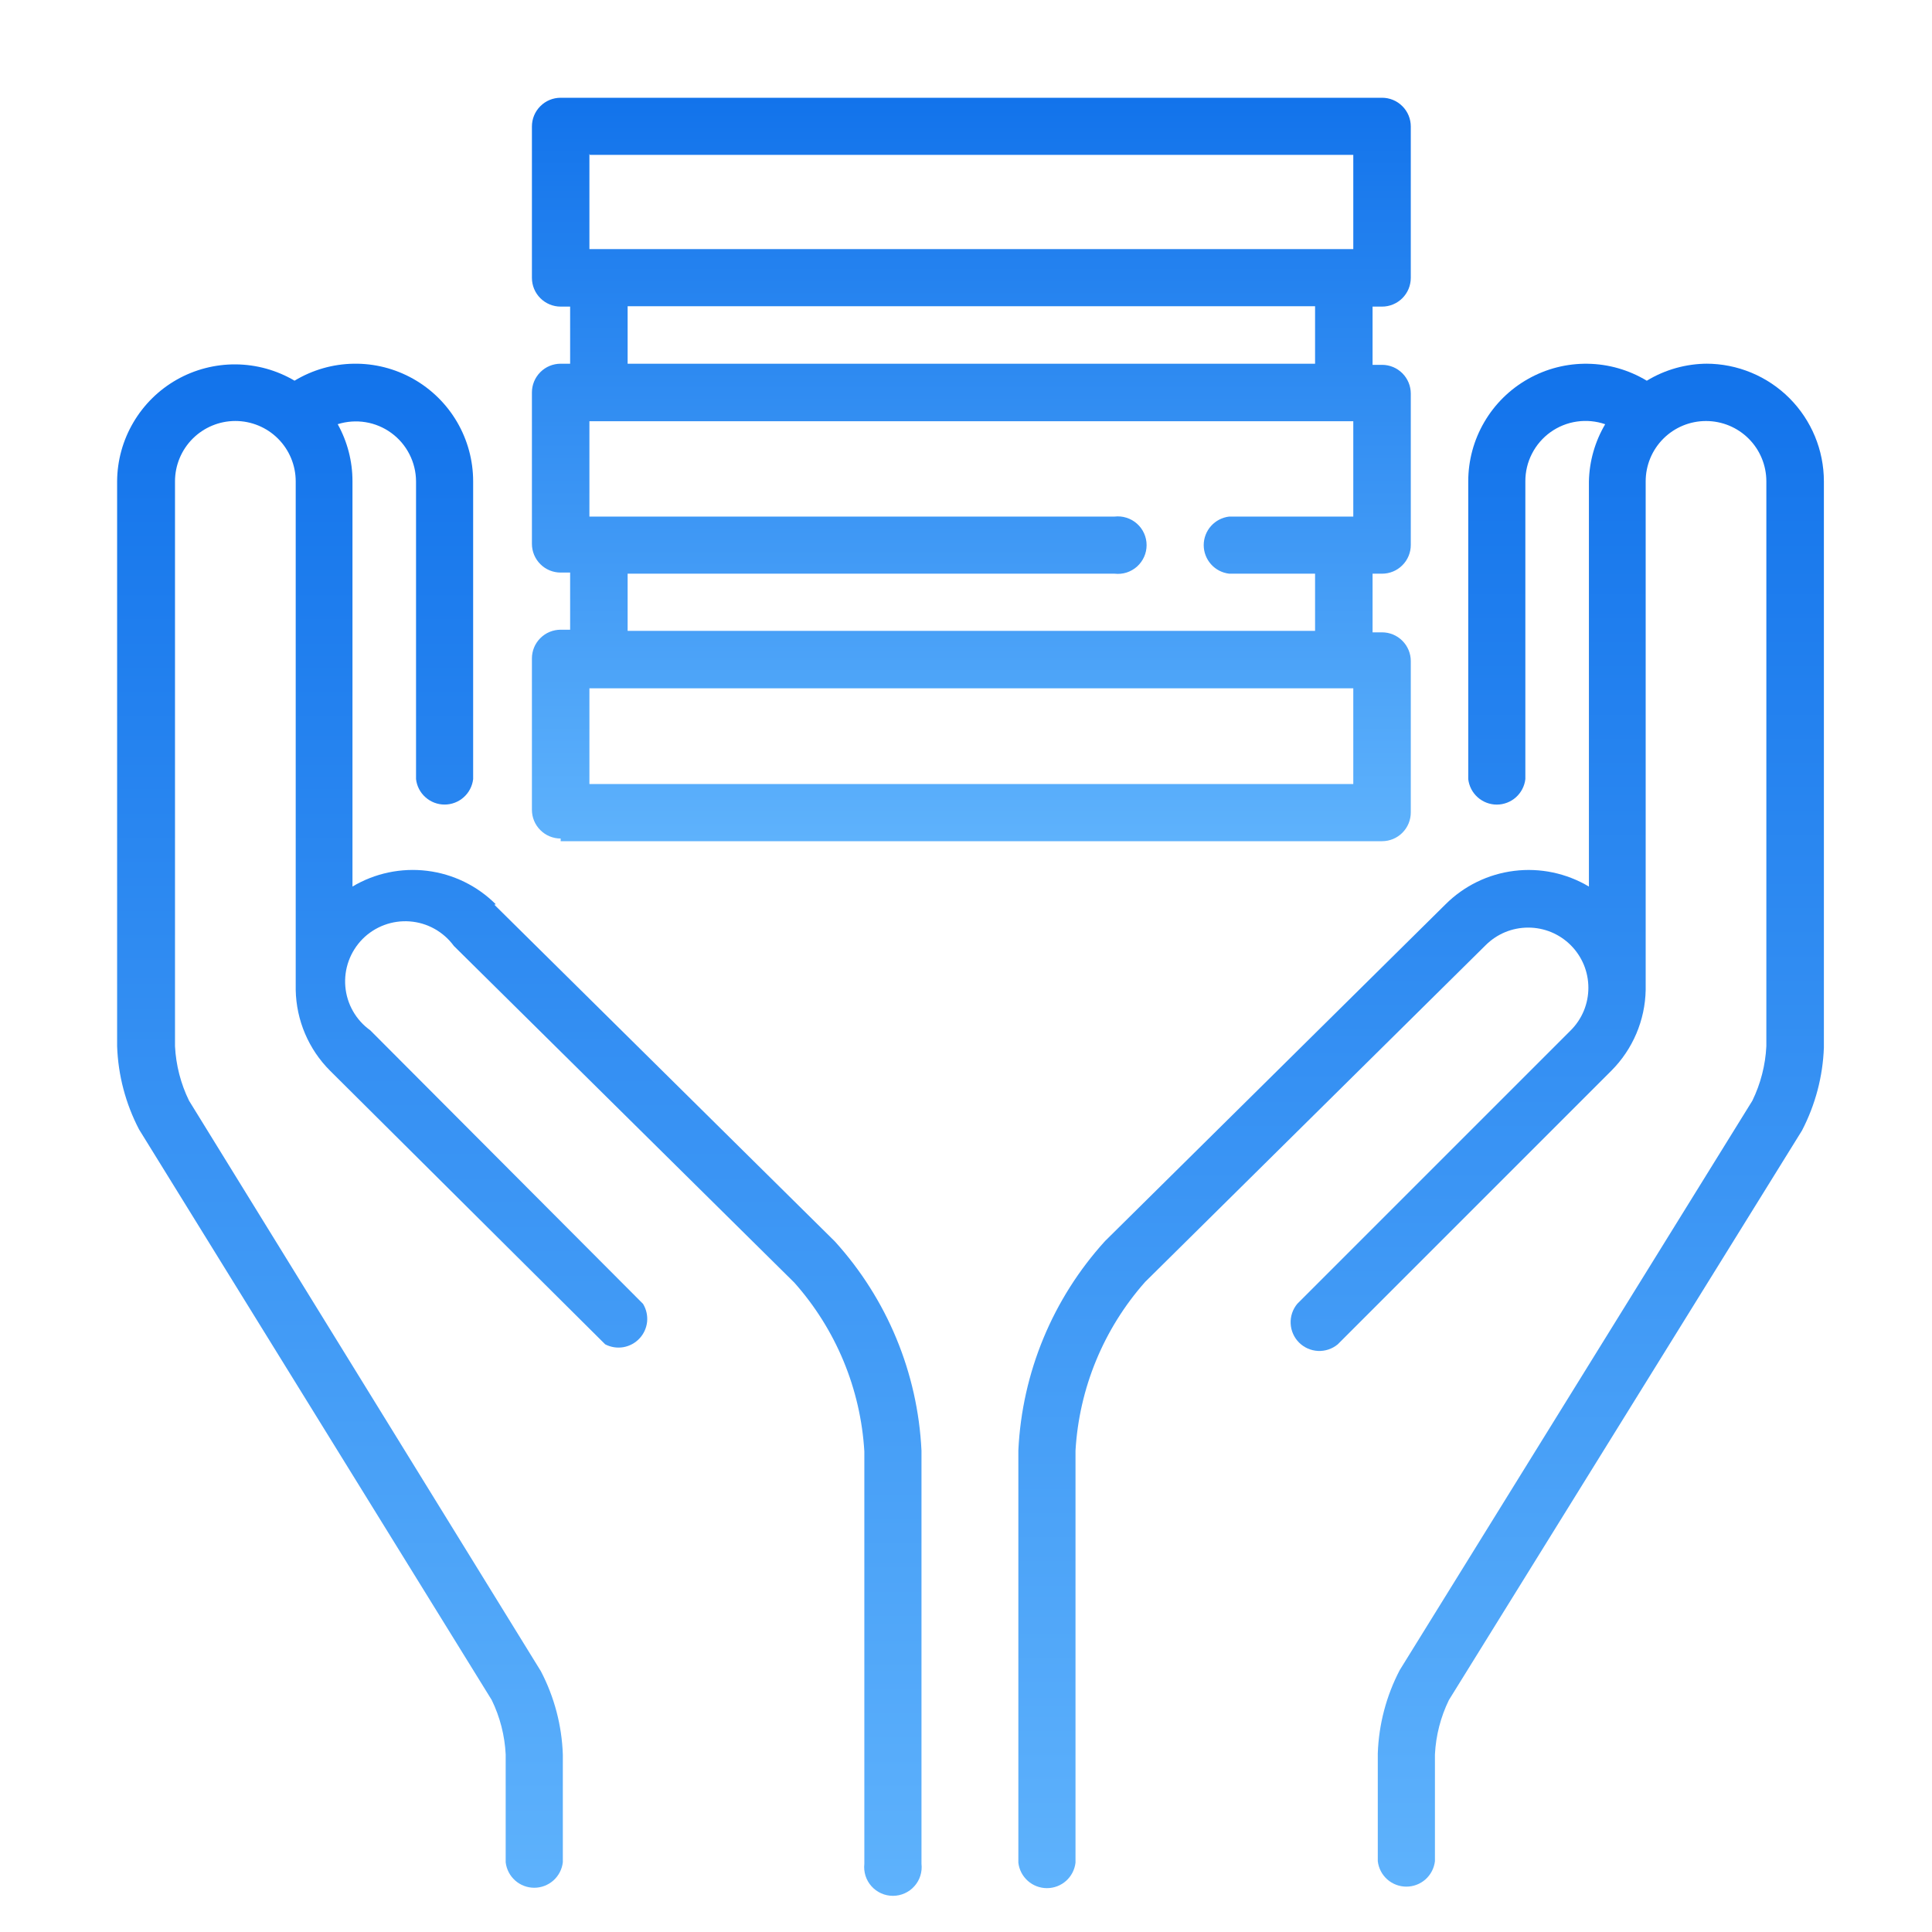 <svg width="50" height="50" viewBox="0 0 50 50" fill="none" xmlns="http://www.w3.org/2000/svg">
<g clip-path="url(#clip0_219_9268)">
<path d="M12.832 23.404C12.353 22.925 11.728 22.62 11.056 22.537C10.384 22.454 9.703 22.597 9.122 22.944V12.457C9.123 11.939 8.991 11.43 8.74 10.978C8.973 10.905 9.219 10.887 9.46 10.926C9.701 10.965 9.93 11.061 10.127 11.205C10.325 11.349 10.485 11.537 10.596 11.755C10.707 11.972 10.766 12.213 10.767 12.457V20.163C10.787 20.344 10.874 20.512 11.011 20.633C11.147 20.755 11.323 20.822 11.506 20.822C11.688 20.822 11.865 20.755 12.001 20.633C12.137 20.512 12.224 20.344 12.245 20.163V12.457C12.245 11.917 12.101 11.387 11.829 10.921C11.556 10.455 11.165 10.07 10.695 9.805C10.225 9.54 9.692 9.404 9.153 9.413C8.613 9.421 8.085 9.573 7.623 9.852C7.162 9.58 6.638 9.435 6.102 9.43C5.567 9.426 5.04 9.562 4.574 9.826C4.108 10.091 3.721 10.473 3.45 10.935C3.179 11.396 3.034 11.921 3.031 12.457V27.076C3.057 27.827 3.251 28.563 3.599 29.23L12.725 43.995C12.94 44.436 13.063 44.916 13.087 45.405V48.196C13.108 48.377 13.195 48.545 13.331 48.666C13.467 48.788 13.644 48.855 13.826 48.855C14.009 48.855 14.185 48.788 14.322 48.666C14.458 48.545 14.545 48.377 14.566 48.196V45.405C14.54 44.654 14.346 43.918 13.998 43.251L4.892 28.485C4.677 28.045 4.554 27.565 4.529 27.076V12.457C4.529 12.043 4.694 11.645 4.987 11.352C5.28 11.06 5.677 10.895 6.091 10.895C6.505 10.895 6.903 11.06 7.195 11.352C7.488 11.645 7.653 12.043 7.653 12.457V25.558C7.653 25.558 7.653 25.558 7.653 25.617C7.667 26.404 7.986 27.156 8.544 27.712L15.662 34.791C15.806 34.866 15.971 34.892 16.132 34.865C16.292 34.837 16.439 34.758 16.55 34.639C16.661 34.521 16.73 34.369 16.747 34.207C16.763 34.045 16.726 33.882 16.641 33.743L9.582 26.664C9.399 26.533 9.246 26.364 9.135 26.168C9.023 25.972 8.956 25.754 8.937 25.529C8.918 25.305 8.948 25.079 9.025 24.867C9.102 24.655 9.224 24.463 9.382 24.302C9.541 24.142 9.732 24.019 9.943 23.94C10.155 23.861 10.38 23.829 10.605 23.846C10.83 23.863 11.048 23.928 11.245 24.038C11.442 24.148 11.613 24.299 11.746 24.481L20.558 33.195C21.635 34.406 22.273 35.944 22.369 37.562V48.235C22.357 48.339 22.368 48.445 22.399 48.545C22.431 48.645 22.483 48.737 22.553 48.815C22.623 48.894 22.709 48.956 22.804 48.999C22.9 49.042 23.004 49.064 23.109 49.064C23.214 49.064 23.317 49.042 23.413 48.999C23.509 48.956 23.594 48.894 23.664 48.815C23.734 48.737 23.787 48.645 23.818 48.545C23.85 48.445 23.86 48.339 23.848 48.235V37.543C23.752 35.532 22.959 33.618 21.606 32.128L12.793 23.413L12.832 23.404Z" fill="url(#paint0_linear_219_9268)"/>
<path d="M44.196 9.412C43.64 9.412 43.094 9.564 42.619 9.853C42.157 9.574 41.63 9.422 41.09 9.414C40.55 9.405 40.018 9.541 39.548 9.806C39.077 10.071 38.686 10.456 38.414 10.922C38.141 11.388 37.998 11.918 37.998 12.458V20.163C38.019 20.345 38.105 20.512 38.242 20.634C38.378 20.755 38.554 20.823 38.737 20.823C38.919 20.823 39.096 20.755 39.232 20.634C39.368 20.512 39.455 20.345 39.476 20.163V12.458C39.475 12.209 39.533 11.963 39.647 11.742C39.76 11.52 39.925 11.329 40.127 11.184C40.329 11.04 40.563 10.945 40.809 10.91C41.056 10.874 41.307 10.898 41.542 10.979C41.277 11.428 41.132 11.937 41.121 12.458V22.944C40.539 22.598 39.859 22.454 39.187 22.538C38.514 22.621 37.889 22.926 37.41 23.404L28.598 32.119C27.244 33.609 26.451 35.523 26.355 37.534V48.206C26.376 48.388 26.463 48.555 26.6 48.677C26.736 48.798 26.912 48.865 27.095 48.865C27.277 48.865 27.454 48.798 27.59 48.677C27.726 48.555 27.813 48.388 27.834 48.206V37.543C27.928 35.927 28.562 34.389 29.636 33.176L38.448 24.462C38.593 24.317 38.764 24.203 38.953 24.124C39.142 24.046 39.345 24.006 39.55 24.006C39.754 24.006 39.957 24.046 40.146 24.124C40.335 24.203 40.506 24.317 40.651 24.462C40.796 24.607 40.91 24.778 40.989 24.967C41.067 25.156 41.107 25.359 41.107 25.564C41.107 25.768 41.067 25.971 40.989 26.16C40.91 26.349 40.796 26.52 40.651 26.665L33.572 33.744C33.454 33.887 33.393 34.069 33.402 34.254C33.411 34.439 33.488 34.614 33.619 34.745C33.75 34.876 33.925 34.953 34.11 34.962C34.295 34.971 34.477 34.91 34.62 34.792L41.699 27.713C42.256 27.156 42.576 26.405 42.59 25.617C42.59 25.617 42.59 25.617 42.59 25.559V12.458C42.59 12.043 42.754 11.646 43.047 11.353C43.34 11.06 43.737 10.896 44.151 10.896C44.566 10.896 44.963 11.06 45.256 11.353C45.549 11.646 45.713 12.043 45.713 12.458V27.076C45.689 27.566 45.565 28.046 45.351 28.486L36.225 43.222C35.877 43.889 35.683 44.625 35.657 45.377V48.167C35.678 48.349 35.765 48.516 35.901 48.638C36.038 48.759 36.214 48.826 36.397 48.826C36.579 48.826 36.755 48.759 36.892 48.638C37.028 48.516 37.115 48.349 37.136 48.167V45.406C37.16 44.916 37.283 44.437 37.498 43.996L46.634 29.26C46.981 28.593 47.176 27.857 47.202 27.106V12.458C47.202 11.65 46.881 10.876 46.31 10.304C45.739 9.733 44.964 9.412 44.156 9.412H44.196Z" fill="url(#paint1_linear_219_9268)"/>
<path d="M16.243 14.847H28.845C28.949 14.859 29.054 14.849 29.154 14.818C29.254 14.786 29.347 14.733 29.425 14.664C29.503 14.594 29.566 14.508 29.609 14.412C29.652 14.317 29.674 14.213 29.674 14.108C29.674 14.003 29.652 13.899 29.609 13.804C29.566 13.708 29.503 13.622 29.425 13.553C29.347 13.483 29.254 13.43 29.154 13.399C29.054 13.367 28.949 13.357 28.845 13.369H15.254V10.901H35.023V13.369H31.811C31.63 13.39 31.463 13.477 31.341 13.613C31.22 13.749 31.152 13.925 31.152 14.108C31.152 14.291 31.22 14.467 31.341 14.603C31.463 14.74 31.63 14.826 31.811 14.847H34.034V16.326H16.243V14.847ZM16.243 7.925H34.034V9.413H16.243V7.935V7.925ZM15.264 4.008H35.023V6.446H15.254V3.979L15.264 4.008ZM35.023 20.291H15.254V17.814H35.023V20.282V20.291ZM14.51 21.77H35.767C35.965 21.77 36.154 21.692 36.293 21.552C36.433 21.412 36.511 21.223 36.511 21.026V17.109C36.511 16.912 36.433 16.723 36.293 16.583C36.154 16.443 35.965 16.365 35.767 16.365H35.522V14.847H35.767C35.965 14.847 36.154 14.769 36.293 14.629C36.433 14.49 36.511 14.301 36.511 14.103V10.187C36.511 9.989 36.433 9.8 36.293 9.66C36.154 9.521 35.965 9.442 35.767 9.442H35.522V7.935H35.767C35.965 7.935 36.154 7.856 36.293 7.717C36.433 7.577 36.511 7.388 36.511 7.19V3.274C36.511 3.076 36.433 2.887 36.293 2.748C36.154 2.608 35.965 2.53 35.767 2.53H14.51C14.312 2.53 14.123 2.608 13.984 2.748C13.844 2.887 13.766 3.076 13.766 3.274V7.19C13.766 7.388 13.844 7.577 13.984 7.717C14.123 7.856 14.312 7.935 14.51 7.935H14.755V9.413H14.51C14.312 9.413 14.123 9.491 13.984 9.631C13.844 9.771 13.766 9.96 13.766 10.157V14.074C13.766 14.271 13.844 14.46 13.984 14.6C14.123 14.74 14.312 14.818 14.51 14.818H14.755V16.297H14.51C14.312 16.297 14.123 16.375 13.984 16.515C13.844 16.654 13.766 16.843 13.766 17.041V20.957C13.766 21.155 13.844 21.344 13.984 21.483C14.123 21.623 14.312 21.701 14.51 21.701V21.77Z" fill="url(#paint2_linear_219_9268)"/>
</g>
<defs>
<linearGradient id="paint0_linear_219_9268" x1="13.442" y1="9.412" x2="13.442" y2="49.064" gradientUnits="userSpaceOnUse">
<stop stop-color="#1273EB"/>
<stop offset="1" stop-color="#5EB2FC"/>
</linearGradient>
<linearGradient id="paint1_linear_219_9268" x1="36.779" y1="9.412" x2="36.779" y2="48.865" gradientUnits="userSpaceOnUse">
<stop stop-color="#1273EB"/>
<stop offset="1" stop-color="#5EB2FC"/>
</linearGradient>
<linearGradient id="paint2_linear_219_9268" x1="25.138" y1="2.53" x2="25.138" y2="21.77" gradientUnits="userSpaceOnUse">
<stop stop-color="#1273EB"/>
<stop offset="1" stop-color="#5EB2FC"/>
</linearGradient>
<clipPath id="clip0_219_9268">
<rect width="48.047" height="49.995" fill="white" transform="translate(0.977 0.002)"/>
</clipPath>
</defs>
</svg>
